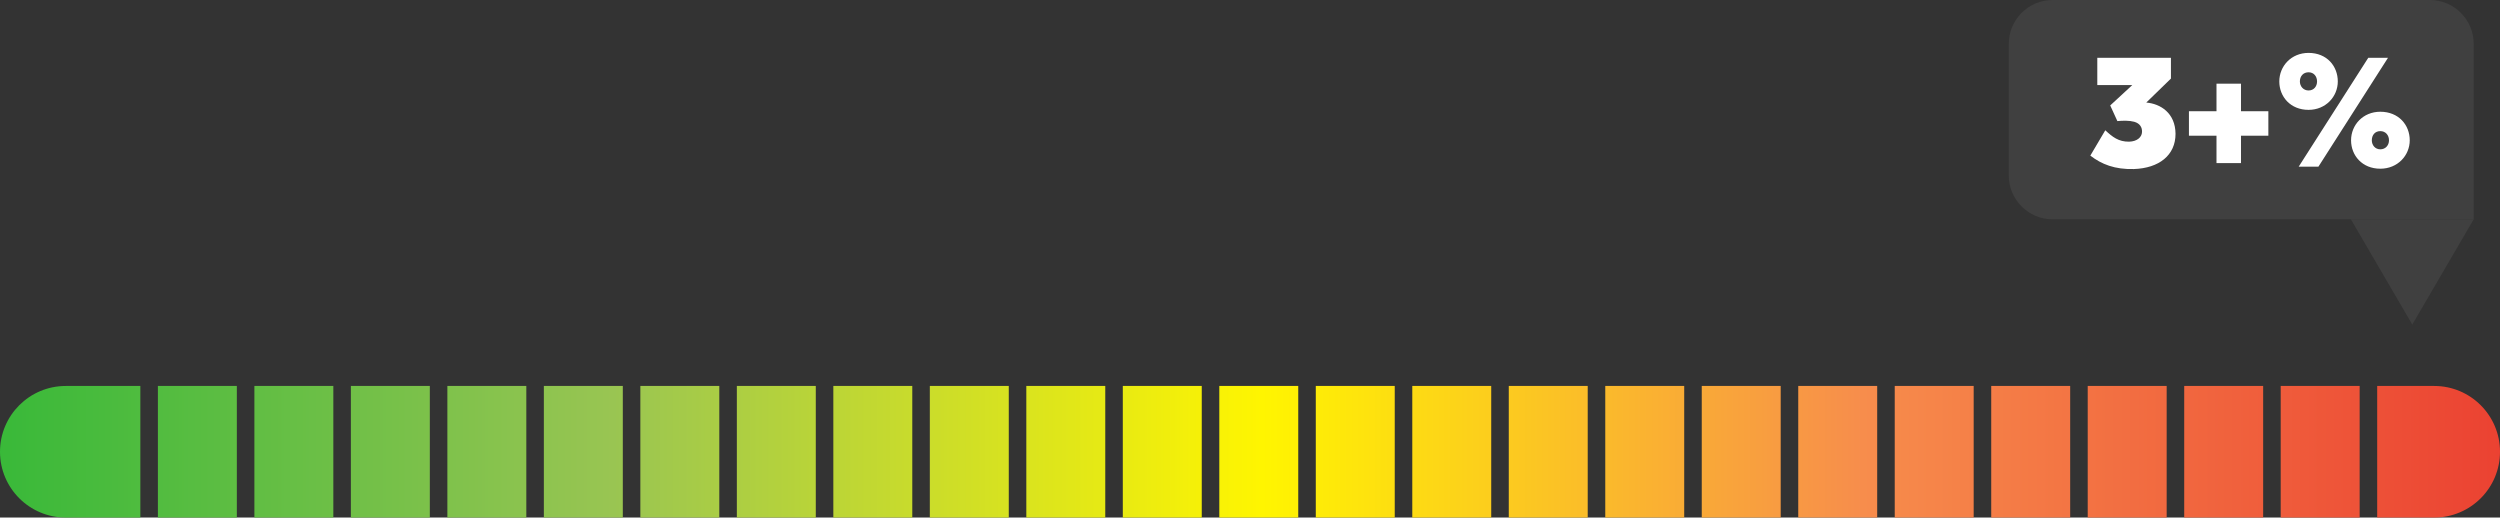 <svg width="285" height="59" viewBox="0 0 285 59" fill="none" xmlns="http://www.w3.org/2000/svg">
<rect x="0" y="0" width="285" height="59" fill="#333333" stroke="none"/>
<path d="M229 5C229 2.239 231.239 0 234 0H277C279.761 0 282 2.239 282 5V25H234C231.239 25 229 22.761 229 20V5Z" fill="#404040"/>
<path d="M275 37L268 25H282L275 37Z" fill="#404040"/>
<path fill-rule="evenodd" clip-rule="evenodd" d="M271 59H277.5C281.642 59 285 55.642 285 51.5C285 47.358 281.642 44 277.5 44H271V59ZM269 44H260V59H269V44ZM249 44H258V59H249V44ZM247 44H238V59H247V44ZM227 44H236V59H227V44ZM225 44H216V59H225V44ZM205 44H214V59H205V44ZM203 44H194V59H203V44ZM183 44H192V59H183V44ZM181 44H172V59H181V44ZM161 44H170V59H161V44ZM159 44H150V59H159V44ZM139 44H148V59H139V44ZM137 44H128V59H137V44ZM117 44H126V59H117V44ZM115 44H106V59H115V44ZM95 44H104V59H95V44ZM93 44H84V59H93V44ZM73 44H82V59H73V44ZM71 44H62V59H71V44ZM51 44H60V59H51V44ZM49 44H40V59H49V44ZM29 44H38V59H29V44ZM27 44H18V59H27V44ZM7.5 44H16V59H7.5C3.358 59 0 55.642 0 51.5C0 47.358 3.358 44 7.5 44Z" fill="url(#paint0_linear_2406_63)"/>
<path d="M263.175 12.524C261.1 12.524 259.84 11.012 259.84 9.287C259.84 7.542 261.197 6.03 263.175 6.03C265.268 6.03 266.509 7.542 266.509 9.287C266.509 11.012 265.133 12.524 263.175 12.524ZM262.05 19L269.98 6.592H272.229L264.299 19H262.05ZM263.175 10.314C263.776 10.314 264.144 9.849 264.144 9.287C264.144 8.705 263.776 8.24 263.175 8.24C262.574 8.24 262.186 8.686 262.186 9.287C262.186 9.849 262.593 10.314 263.175 10.314ZM271.356 19.233C269.282 19.233 268.021 17.72 268.021 15.995C268.021 14.25 269.379 12.738 271.356 12.738C273.45 12.738 274.71 14.25 274.71 15.995C274.71 17.72 273.334 19.233 271.356 19.233ZM271.356 17.023C271.957 17.023 272.345 16.557 272.345 15.995C272.345 15.413 271.957 14.948 271.356 14.948C270.755 14.948 270.387 15.394 270.387 15.995C270.387 16.557 270.775 17.023 271.356 17.023Z" fill="white"/>
<path d="M258.593 12.68V15.471H255.472V18.593H252.68V15.471H249.539V12.68H252.68V9.539H255.472V12.68H258.593Z" fill="white"/>
<path d="M244.675 11.691C246.285 11.827 247.991 12.873 248.01 15.258C248.01 17.701 246.13 19.174 243.26 19.271C241.089 19.33 239.576 18.729 238.297 17.74L240.003 14.851C240.817 15.607 241.515 16.169 242.717 16.15C243.59 16.131 244.171 15.665 244.191 15.045C244.21 14.541 243.977 14.075 243.299 13.882C242.717 13.727 242.019 13.746 241.38 13.804L240.565 12.02L243.086 9.694H239.092V6.592H247.487V8.957L244.675 11.691Z" fill="white"/>
<defs>
<linearGradient id="paint0_linear_2406_63" x1="0" y1="51.5" x2="285" y2="51.5" gradientUnits="userSpaceOnUse">
<stop stop-color="#39B939"/>
<stop offset="0.245" stop-color="#99C552"/>
<stop offset="0.505" stop-color="#FFF500"/>
<stop offset="0.745" stop-color="#F78D4C"/>
<stop offset="1" stop-color="#EB4232"/>
</linearGradient>
</defs>
</svg>
